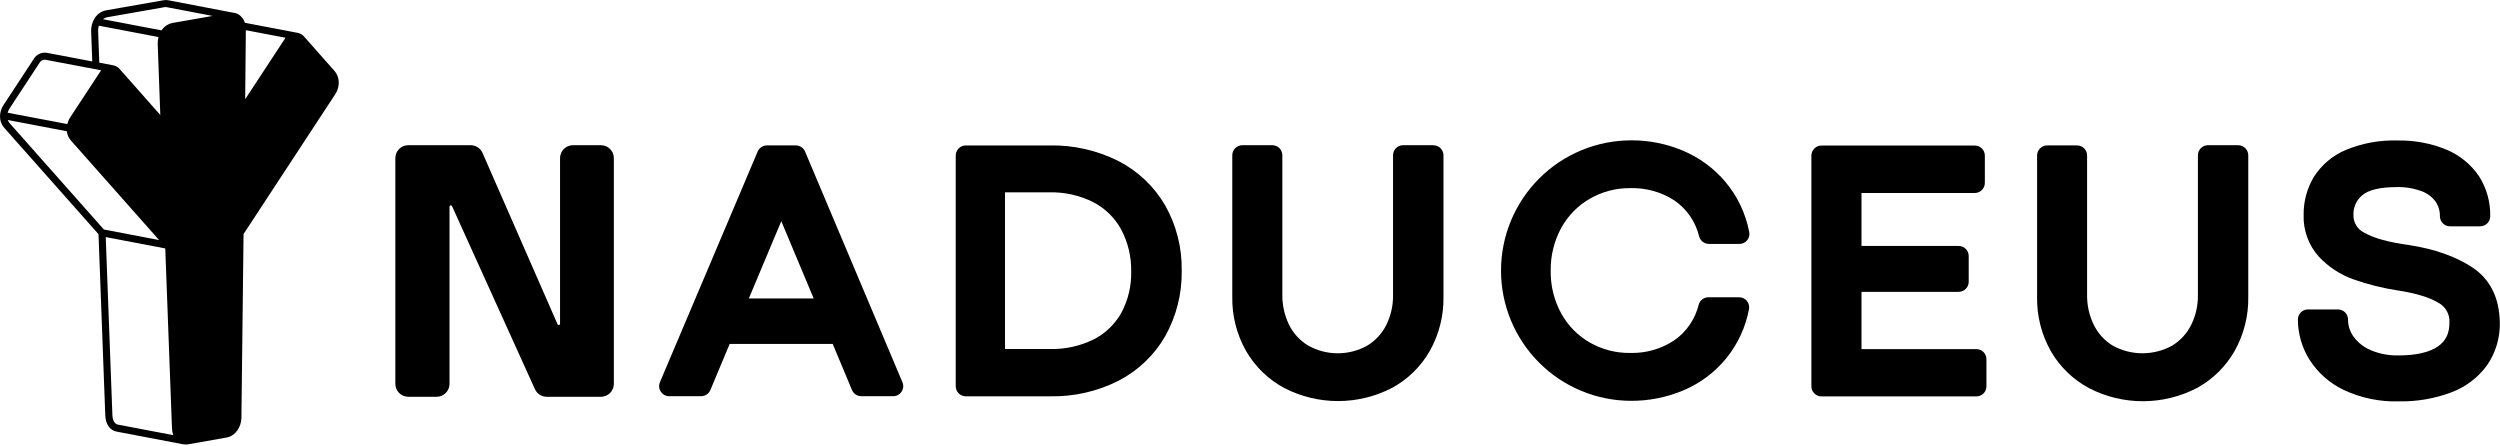 <svg width="1739" height="310" viewBox="0 0 1739 310" fill="none" xmlns="http://www.w3.org/2000/svg">
<g clip-path="url(#clip0_3077_1784)">
<path d="M560 105.41C559.458 104.143 558.558 103.062 557.41 102.3C556.262 101.541 554.916 101.138 553.54 101.14H533.49C532.114 101.139 530.769 101.544 529.622 102.303C528.475 103.063 527.577 104.143 527.04 105.41L459.04 265.88C458.59 266.939 458.408 268.093 458.51 269.24C458.618 270.393 459.013 271.5 459.66 272.46C460.296 273.426 461.162 274.22 462.18 274.77C463.196 275.321 464.334 275.607 465.49 275.6H487.66C489.045 275.608 490.4 275.2 491.55 274.43C492.704 273.666 493.605 272.576 494.14 271.3L507.55 239.25H579.23L592.64 271.3C593.173 272.576 594.072 273.665 595.224 274.43C596.375 275.195 597.728 275.602 599.11 275.6H621.28C622.439 275.608 623.581 275.322 624.6 274.77C625.616 274.218 626.482 273.426 627.12 272.461C627.758 271.497 628.15 270.391 628.26 269.24C628.371 268.093 628.189 266.937 627.73 265.88L560 105.41ZM566 207.61H520.89L543.47 153.85L566 207.61Z" fill="black"/>
<path d="M777.92 112C763.178 104.59 746.857 100.873 730.36 101.17H671.81C669.954 101.17 668.173 101.907 666.86 103.22C665.548 104.533 664.81 106.313 664.81 108.17V268.67C664.81 270.527 665.548 272.307 666.86 273.62C668.173 274.932 669.954 275.67 671.81 275.67H730.69C747.129 275.97 763.394 272.253 778.07 264.84C791.639 257.833 802.907 247.072 810.53 233.84C818.301 219.929 822.257 204.212 822 188.28C822.275 172.39 818.305 156.714 810.5 142.87C802.817 129.675 791.509 118.962 777.92 112ZM786.85 188.8C787.089 198.837 784.73 208.764 780 217.62C775.553 225.526 768.875 231.947 760.8 236.08C751.256 240.775 740.712 243.075 730.08 242.78H699.08V133.78H729.62C740.326 133.501 750.937 135.857 760.52 140.64C768.69 144.888 775.414 151.466 779.84 159.54C784.623 168.529 787.035 178.589 786.85 188.77V188.8Z" fill="black"/>
<path d="M996.86 101H976C974.143 101 972.363 101.738 971.05 103.05C969.737 104.363 969 106.143 969 108V205.29C969.105 212.511 967.484 219.653 964.27 226.12C961.294 232.057 956.692 237.027 951 240.45C944.695 243.954 937.596 245.779 930.383 245.749C923.17 245.72 916.085 243.836 909.81 240.28C904.139 236.819 899.568 231.818 896.63 225.86C893.479 219.335 891.893 212.165 892 204.92V108C892 106.143 891.263 104.363 889.95 103.05C888.637 101.738 886.856 101 885 101H864.18C862.323 101 860.543 101.738 859.23 103.05C857.917 104.363 857.18 106.143 857.18 108V206.43C856.94 219.713 860.292 232.814 866.88 244.35C873.197 255.215 882.424 264.099 893.52 270C905.107 275.937 917.946 279.016 930.965 278.98C943.985 278.943 956.807 275.792 968.36 269.79C979.372 263.803 988.484 254.847 994.66 243.94C1001.05 232.495 1004.3 219.565 1004.08 206.46V108C1004.07 107.067 1003.88 106.145 1003.51 105.288C1003.14 104.431 1002.6 103.656 1001.93 103.01C1001.26 102.363 1000.46 101.858 999.592 101.523C998.722 101.188 997.793 101.031 996.86 101.06V101Z" fill="black"/>
<path d="M1106 138.16C1114.56 133.25 1124.29 130.729 1134.16 130.86C1145.04 130.567 1155.75 133.594 1164.87 139.54C1173.44 145.492 1179.52 154.391 1181.95 164.54C1182.36 166.015 1183.25 167.315 1184.47 168.24C1185.69 169.165 1187.18 169.664 1188.71 169.66H1209.95C1210.99 169.662 1212.01 169.433 1212.95 168.99C1213.89 168.55 1214.72 167.904 1215.37 167.1C1216.03 166.293 1216.49 165.35 1216.74 164.34C1216.97 163.326 1216.97 162.274 1216.74 161.26C1214.25 148.409 1208.53 136.407 1200.1 126.39C1192.1 116.966 1181.98 109.562 1170.58 104.78C1159.24 100.008 1147.05 97.573 1134.75 97.62C1122.85 97.615 1111.07 99.953 1100.08 104.501C1089.08 109.049 1079.09 115.719 1070.67 124.128C1062.26 132.537 1055.58 142.522 1051.02 153.512C1046.46 164.502 1044.12 176.282 1044.11 188.18C1044.1 200.078 1046.44 211.86 1050.99 222.854C1055.54 233.848 1062.21 243.839 1070.62 252.256C1079.03 260.672 1089.01 267.35 1100 271.908C1110.99 276.466 1122.77 278.815 1134.67 278.82C1146.97 278.852 1159.15 276.438 1170.51 271.72C1182.29 266.878 1192.68 259.17 1200.72 249.294C1208.77 239.418 1214.22 227.688 1216.58 215.17C1216.79 214.153 1216.77 213.102 1216.52 212.094C1216.27 211.086 1215.81 210.145 1215.15 209.34C1214.49 208.537 1213.67 207.889 1212.73 207.44C1211.79 207.001 1210.77 206.775 1209.73 206.78H1188.36C1186.83 206.783 1185.35 207.285 1184.13 208.209C1182.92 209.133 1182.04 210.429 1181.63 211.9C1179.16 222.011 1173.08 230.871 1164.53 236.81C1155.46 242.758 1144.8 245.793 1133.96 245.51C1124.1 245.65 1114.37 243.139 1105.81 238.24C1097.48 233.443 1090.63 226.457 1085.99 218.04C1081.01 208.926 1078.49 198.674 1078.67 188.29C1078.52 177.909 1081.04 167.664 1085.99 158.54C1090.67 150.044 1097.59 142.994 1106 138.16Z" fill="black"/>
<path d="M1374.73 242.84H1294.86V203H1362.44C1364.3 203 1366.08 202.263 1367.39 200.95C1368.7 199.637 1369.44 197.857 1369.44 196V178.09C1369.44 176.233 1368.7 174.453 1367.39 173.14C1366.08 171.828 1364.3 171.09 1362.44 171.09H1294.86V134.24H1373.66C1375.52 134.24 1377.3 133.502 1378.61 132.19C1379.92 130.877 1380.66 129.097 1380.66 127.24V108.24C1380.66 106.383 1379.92 104.603 1378.61 103.29C1377.3 101.977 1375.52 101.24 1373.66 101.24H1267C1265.14 101.24 1263.36 101.977 1262.05 103.29C1260.74 104.603 1260 106.383 1260 108.24V268.74C1260 270.597 1260.74 272.377 1262.05 273.69C1263.36 275.003 1265.14 275.74 1267 275.74H1374.77C1376.63 275.74 1378.41 275.003 1379.72 273.69C1381.03 272.377 1381.77 270.597 1381.77 268.74V249.88C1381.77 248.957 1381.59 248.043 1381.24 247.19C1380.9 246.336 1380.38 245.56 1379.73 244.91C1379.08 244.256 1378.31 243.736 1377.46 243.38C1376.6 243.015 1375.67 242.832 1374.73 242.84Z" fill="black"/>
<path d="M1556.75 101H1535.87C1534.01 101 1532.23 101.738 1530.92 103.05C1529.61 104.363 1528.87 106.143 1528.87 108V205.29C1528.97 212.512 1527.35 219.653 1524.13 226.12C1521.16 232.034 1516.58 236.993 1510.92 240.43C1504.6 243.913 1497.5 245.74 1490.28 245.74C1483.06 245.74 1475.96 243.913 1469.64 240.43C1463.96 236.972 1459.39 231.966 1456.46 226C1453.26 219.468 1451.66 212.271 1451.78 205V108.15C1451.78 106.293 1451.04 104.513 1449.73 103.2C1448.42 101.887 1446.64 101.15 1444.78 101.15H1424C1422.14 101.15 1420.36 101.887 1419.05 103.2C1417.74 104.513 1417 106.293 1417 108.15V206.59C1416.77 219.868 1420.12 232.964 1426.7 244.5C1433.02 255.342 1442.24 264.208 1453.32 270.1C1464.91 276.042 1477.75 279.125 1490.77 279.09C1503.79 279.055 1516.62 275.904 1528.17 269.9C1539.19 263.896 1548.3 254.923 1554.48 244C1560.86 232.552 1564.11 219.624 1563.9 206.52V108.13C1563.91 107.192 1563.73 106.261 1563.37 105.393C1563.02 104.524 1562.49 103.735 1561.83 103.07C1561.16 102.411 1560.37 101.891 1559.5 101.54C1558.63 101.181 1557.69 100.998 1556.75 101Z" fill="black"/>
<path d="M1719.56 185.87C1708.22 178.43 1693.56 173.23 1676.04 170.51C1661.83 168.59 1651.29 165.7 1644.73 161.94C1642.37 160.841 1640.38 159.074 1639.02 156.857C1637.65 154.641 1636.97 152.072 1637.05 149.47C1636.96 146.885 1637.46 144.313 1638.52 141.952C1639.58 139.591 1641.16 137.504 1643.15 135.85C1647.42 132.11 1655.69 130.14 1667.15 130.14C1673.1 129.978 1679.02 130.963 1684.6 133.04C1688.41 134.447 1691.72 136.927 1694.15 140.18C1696.21 143.191 1697.28 146.772 1697.2 150.42C1697.2 152.277 1697.94 154.057 1699.25 155.37C1700.56 156.683 1702.34 157.42 1704.2 157.42H1725.2C1727.06 157.42 1728.84 156.683 1730.15 155.37C1731.46 154.057 1732.2 152.277 1732.2 150.42C1732.4 140.641 1729.73 131.017 1724.52 122.74C1718.93 114.443 1711.02 107.966 1701.79 104.11C1690.92 99.631 1679.24 97.458 1667.48 97.73C1655.2 97.369 1642.99 99.622 1631.65 104.34C1622.55 108.183 1614.83 114.71 1609.53 123.05C1604.77 130.987 1602.31 140.087 1602.41 149.34C1602.01 160.083 1605.81 170.559 1613 178.55C1619.67 185.674 1627.94 191.093 1637.14 194.35C1647.12 197.86 1657.4 200.431 1667.85 202.03C1680.34 203.92 1689.92 206.84 1696.32 210.71C1698.74 212.039 1700.73 214.032 1702.06 216.453C1703.39 218.874 1704 221.624 1703.82 224.38C1703.82 232.06 1701.26 237.18 1695.91 240.92C1689.91 245.11 1680.55 247.24 1668.31 247.24C1661.65 247.397 1655.03 246.122 1648.91 243.5C1644.22 241.51 1640.15 238.29 1637.14 234.18C1634.63 230.712 1633.28 226.533 1633.3 222.25C1633.3 220.393 1632.56 218.613 1631.25 217.3C1629.94 215.987 1628.16 215.25 1626.3 215.25H1605.41C1603.55 215.25 1601.77 215.987 1600.46 217.3C1599.15 218.613 1598.41 220.393 1598.41 222.25C1598.43 232.091 1601.2 241.729 1606.41 250.08C1612.24 259.283 1620.56 266.642 1630.41 271.3C1642.29 276.847 1655.3 279.549 1668.41 279.19C1680.86 279.442 1693.24 277.349 1704.91 273.02C1714.96 269.316 1723.69 262.723 1730 254.07C1736 245.348 1739.1 234.962 1738.88 224.38C1738.55 207 1732.15 194.19 1719.56 185.87Z" fill="black"/>
<path d="M113.72 23.62C113.683 23.71 113.639 23.796 113.59 23.88C113.64 23.78 113.68 23.7 113.72 23.62Z" fill="black"/>
<path d="M113.59 23.86C113.639 23.776 113.683 23.69 113.72 23.6C113.68 23.7 113.64 23.78 113.59 23.86Z" fill="black"/>
<path d="M232.59 49.25L211.47 25.39C210.332 24.084 208.791 23.193 207.09 22.86L206.72 22.79L170.37 15.86C169.74 13.922 168.592 12.193 167.05 10.86C165.979 9.93 164.688 9.289 163.3 9H163.07L117 0.17C115.927 -0.04 114.823 -0.04 113.75 0.17L73.88 7.17C66.68 8.49 63.15 15.62 63.4 21.99L64.17 42.73L32.55 36.73C30.805 36.451 29.017 36.698 27.413 37.441C25.81 38.184 24.465 39.388 23.55 40.9L2.55 72.9C-0.46 77.28 -1.39 84 3.1 89.09L68.52 162.9L73.24 289.1C73.44 295.04 76.53 299.4 81.14 300.23L127.4 309.04H127.48C128.047 309.143 128.623 309.194 129.2 309.19C129.932 309.19 130.662 309.119 131.38 308.98L157.68 304.33C164.01 303.25 167.86 296.56 167.93 290.72L169.42 162.79L233.17 65.58C236.7 60.3 236.45 53.56 232.59 49.25ZM68.75 17.87L110.26 25.77C109.83 27.4 109.642 29.085 109.7 30.77L111.51 80L83.22 48C82.081 46.688 80.535 45.794 78.83 45.46L78.44 45.38L69.07 43.6L68.26 21.72C68.209 20.418 68.374 19.117 68.75 17.87ZM6.6 75.54L27.6 43.54C27.986 42.86 28.564 42.308 29.26 41.953C29.957 41.597 30.743 41.454 31.52 41.54L70.38 48.9C70.19 49.14 70.01 49.38 69.84 49.64L48.84 81.64C47.918 83.071 47.242 84.646 46.84 86.3L5.3 78.41C5.583 77.392 6.022 76.424 6.6 75.54ZM72.25 159.64L6.81 85.8C6.193 85.124 5.718 84.332 5.41 83.47L46.48 91.3C46.766 93.765 47.815 96.08 49.48 97.92L110.69 167L72.25 159.64ZM82.06 295.37C78.6 294.77 78.22 289.9 78.19 288.92L73.55 164.92L114.95 172.81L119.63 297.92C119.673 299.546 119.97 301.156 120.51 302.69L82.06 295.37ZM120.18 15.94C118.593 16.231 117.082 16.842 115.738 17.734C114.394 18.626 113.245 19.781 112.36 21.13L71.63 13.37C72.5 12.667 73.531 12.19 74.63 11.98L114.5 4.98C114.997 4.89 115.506 4.897 116 5L147.9 11.08L120.18 15.94ZM198.09 27.05L170.55 69L171 21L198.61 26.26C198.45 26.53 198.26 26.79 198.09 27.05Z" fill="black"/>
<path d="M284 276C279.029 276 275 271.971 275 267V110C275 105.029 279.029 101 284 101H327.404C330.978 101 334.214 103.115 335.648 106.39L387.819 225.526C387.964 225.858 388.292 226.072 388.654 226.072V226.072C389.157 226.072 389.565 225.664 389.565 225.161V110C389.565 105.029 393.595 101 398.565 101H418C422.971 101 427 105.029 427 110V267C427 271.971 422.971 276 418 276H380.295C376.761 276 373.554 273.932 372.096 270.713L314.437 143.397C314.289 143.069 313.962 142.859 313.602 142.859V142.859C313.096 142.859 312.686 143.269 312.686 143.775V267C312.686 271.971 308.657 276 303.686 276H284Z" fill="black"/>
</g>
<defs>
<clipPath id="clip0_3077_1784">
<rect width="1738.92" height="309.22" fill="white"/>
</clipPath>
</defs>
</svg>
